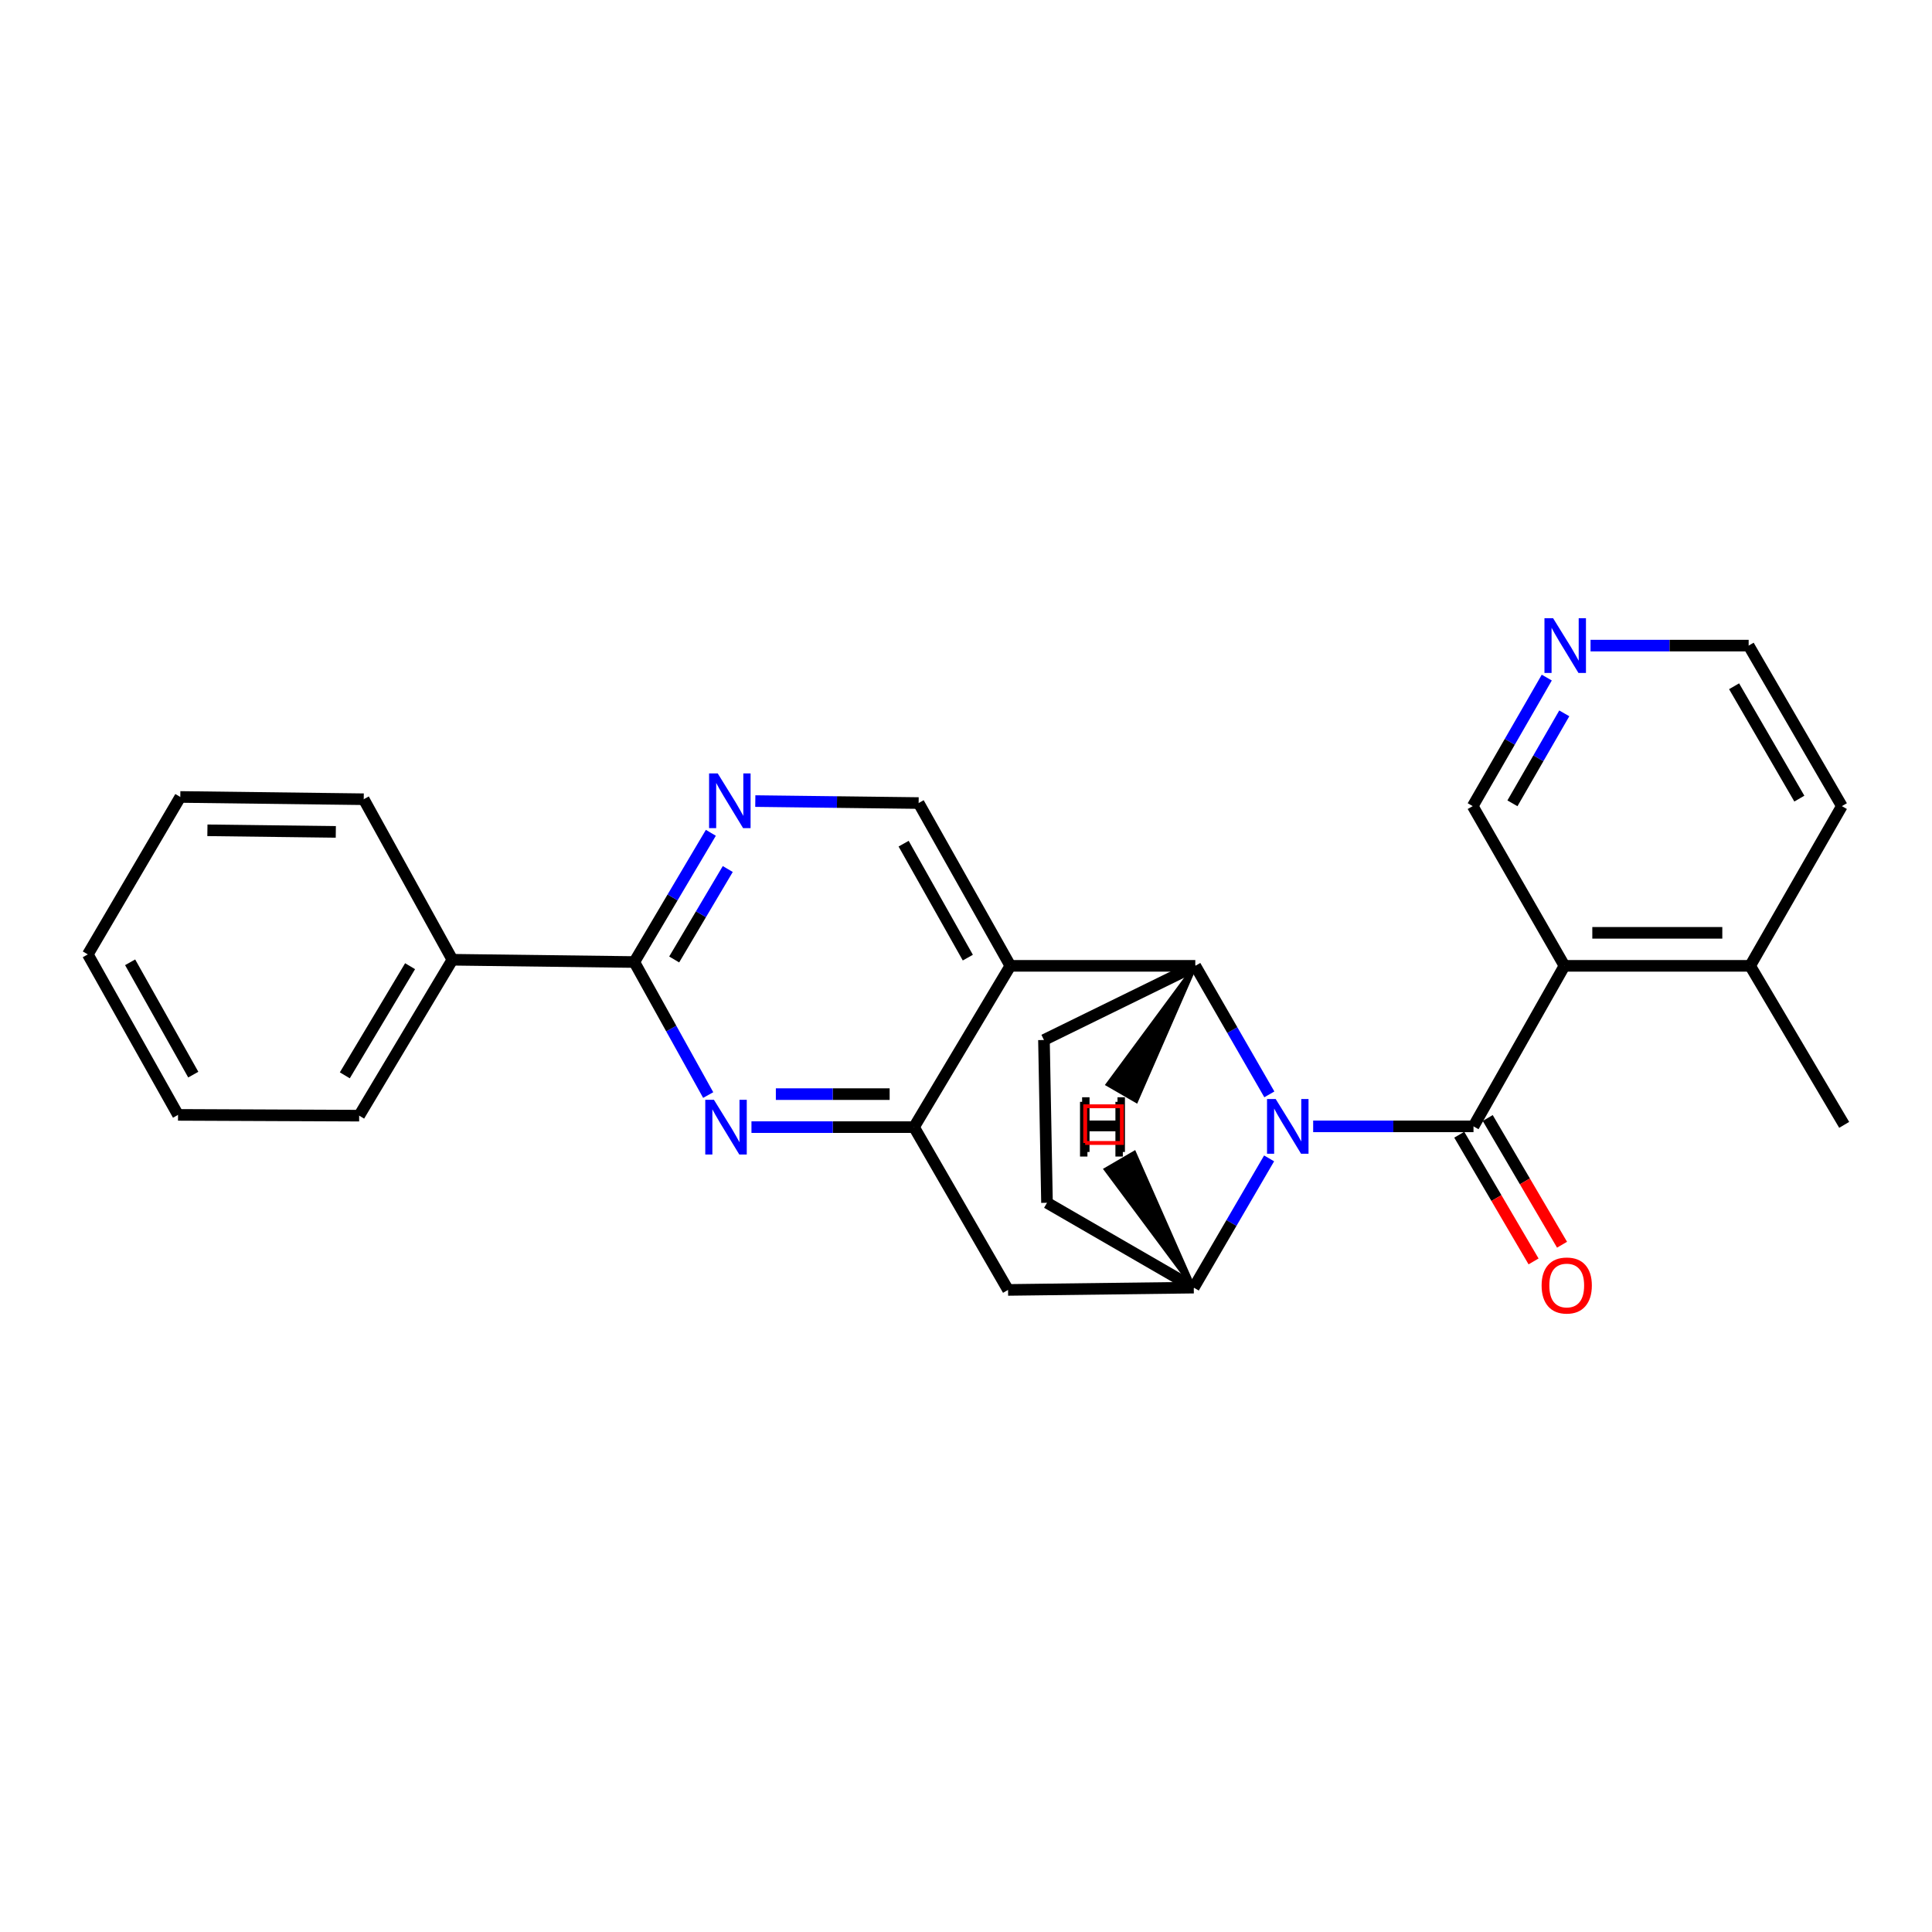 <?xml version='1.0' encoding='iso-8859-1'?>
<svg version='1.1' baseProfile='full'
              xmlns='http://www.w3.org/2000/svg'
                      xmlns:rdkit='http://www.rdkit.org/xml'
                      xmlns:xlink='http://www.w3.org/1999/xlink'
                  xml:space='preserve'
width='1000px' height='1000px' viewBox='0 0 1000 1000'>
<!-- END OF HEADER -->
<rect style='opacity:1.0;fill:#FFFFFF;stroke:none' width='1000' height='1000' x='0' y='0'> </rect>
<path class='bond-0' d='M 679.694,583.003 L 721.186,583.003' style='fill:none;fill-rule:evenodd;stroke:#0000FF;stroke-width:6px;stroke-linecap:butt;stroke-linejoin:miter;stroke-opacity:1' />
<path class='bond-0' d='M 721.186,583.003 L 762.679,583.003' style='fill:none;fill-rule:evenodd;stroke:#000000;stroke-width:6px;stroke-linecap:butt;stroke-linejoin:miter;stroke-opacity:1' />
<path class='bond-1' d='M 657.011,566.445 L 637.846,533.181' style='fill:none;fill-rule:evenodd;stroke:#0000FF;stroke-width:6px;stroke-linecap:butt;stroke-linejoin:miter;stroke-opacity:1' />
<path class='bond-1' d='M 637.846,533.181 L 618.681,499.917' style='fill:none;fill-rule:evenodd;stroke:#000000;stroke-width:6px;stroke-linecap:butt;stroke-linejoin:miter;stroke-opacity:1' />
<path class='bond-6' d='M 656.889,599.578 L 637.391,633.028' style='fill:none;fill-rule:evenodd;stroke:#0000FF;stroke-width:6px;stroke-linecap:butt;stroke-linejoin:miter;stroke-opacity:1' />
<path class='bond-6' d='M 637.391,633.028 L 617.894,666.477' style='fill:none;fill-rule:evenodd;stroke:#000000;stroke-width:6px;stroke-linecap:butt;stroke-linejoin:miter;stroke-opacity:1' />
<path class='bond-4' d='M 762.679,583.003 L 809.76,499.917' style='fill:none;fill-rule:evenodd;stroke:#000000;stroke-width:6px;stroke-linecap:butt;stroke-linejoin:miter;stroke-opacity:1' />
<path class='bond-12' d='M 755.31,587.324 L 774.54,620.116' style='fill:none;fill-rule:evenodd;stroke:#000000;stroke-width:6px;stroke-linecap:butt;stroke-linejoin:miter;stroke-opacity:1' />
<path class='bond-12' d='M 774.54,620.116 L 793.771,652.908' style='fill:none;fill-rule:evenodd;stroke:#FF0000;stroke-width:6px;stroke-linecap:butt;stroke-linejoin:miter;stroke-opacity:1' />
<path class='bond-12' d='M 770.048,578.681 L 789.279,611.473' style='fill:none;fill-rule:evenodd;stroke:#000000;stroke-width:6px;stroke-linecap:butt;stroke-linejoin:miter;stroke-opacity:1' />
<path class='bond-12' d='M 789.279,611.473 L 808.51,644.264' style='fill:none;fill-rule:evenodd;stroke:#FF0000;stroke-width:6px;stroke-linecap:butt;stroke-linejoin:miter;stroke-opacity:1' />
<path class='bond-2' d='M 618.681,499.917 L 522.952,499.917' style='fill:none;fill-rule:evenodd;stroke:#000000;stroke-width:6px;stroke-linecap:butt;stroke-linejoin:miter;stroke-opacity:1' />
<path class='bond-11' d='M 618.681,499.917 L 540.352,538.304' style='fill:none;fill-rule:evenodd;stroke:#000000;stroke-width:6px;stroke-linecap:butt;stroke-linejoin:miter;stroke-opacity:1' />
<path class='bond-31' d='M 618.681,499.917 L 573.342,561.293 L 588.135,569.843 Z' style='fill:#000000;fill-rule:evenodd;fill-opacity:1;stroke:#000000;stroke-width:2px;stroke-linecap:butt;stroke-linejoin:miter;stroke-opacity:1;' />
<path class='bond-10' d='M 522.952,499.917 L 475.482,415.654' style='fill:none;fill-rule:evenodd;stroke:#000000;stroke-width:6px;stroke-linecap:butt;stroke-linejoin:miter;stroke-opacity:1' />
<path class='bond-10' d='M 500.945,495.664 L 467.716,436.68' style='fill:none;fill-rule:evenodd;stroke:#000000;stroke-width:6px;stroke-linecap:butt;stroke-linejoin:miter;stroke-opacity:1' />
<path class='bond-27' d='M 522.952,499.917 L 473.099,583.401' style='fill:none;fill-rule:evenodd;stroke:#000000;stroke-width:6px;stroke-linecap:butt;stroke-linejoin:miter;stroke-opacity:1' />
<path class='bond-3' d='M 473.099,583.401 L 521.766,667.664' style='fill:none;fill-rule:evenodd;stroke:#000000;stroke-width:6px;stroke-linecap:butt;stroke-linejoin:miter;stroke-opacity:1' />
<path class='bond-5' d='M 473.099,583.401 L 431.028,583.401' style='fill:none;fill-rule:evenodd;stroke:#000000;stroke-width:6px;stroke-linecap:butt;stroke-linejoin:miter;stroke-opacity:1' />
<path class='bond-5' d='M 431.028,583.401 L 388.957,583.401' style='fill:none;fill-rule:evenodd;stroke:#0000FF;stroke-width:6px;stroke-linecap:butt;stroke-linejoin:miter;stroke-opacity:1' />
<path class='bond-5' d='M 460.478,566.315 L 431.028,566.315' style='fill:none;fill-rule:evenodd;stroke:#000000;stroke-width:6px;stroke-linecap:butt;stroke-linejoin:miter;stroke-opacity:1' />
<path class='bond-5' d='M 431.028,566.315 L 401.579,566.315' style='fill:none;fill-rule:evenodd;stroke:#0000FF;stroke-width:6px;stroke-linecap:butt;stroke-linejoin:miter;stroke-opacity:1' />
<path class='bond-14' d='M 809.76,499.917 L 905.879,499.917' style='fill:none;fill-rule:evenodd;stroke:#000000;stroke-width:6px;stroke-linecap:butt;stroke-linejoin:miter;stroke-opacity:1' />
<path class='bond-14' d='M 824.178,482.831 L 891.461,482.831' style='fill:none;fill-rule:evenodd;stroke:#000000;stroke-width:6px;stroke-linecap:butt;stroke-linejoin:miter;stroke-opacity:1' />
<path class='bond-17' d='M 809.76,499.917 L 762.28,417.249' style='fill:none;fill-rule:evenodd;stroke:#000000;stroke-width:6px;stroke-linecap:butt;stroke-linejoin:miter;stroke-opacity:1' />
<path class='bond-7' d='M 366.561,566.797 L 347.438,532.37' style='fill:none;fill-rule:evenodd;stroke:#0000FF;stroke-width:6px;stroke-linecap:butt;stroke-linejoin:miter;stroke-opacity:1' />
<path class='bond-7' d='M 347.438,532.37 L 328.314,497.943' style='fill:none;fill-rule:evenodd;stroke:#000000;stroke-width:6px;stroke-linecap:butt;stroke-linejoin:miter;stroke-opacity:1' />
<path class='bond-8' d='M 617.894,666.477 L 521.766,667.664' style='fill:none;fill-rule:evenodd;stroke:#000000;stroke-width:6px;stroke-linecap:butt;stroke-linejoin:miter;stroke-opacity:1' />
<path class='bond-13' d='M 617.894,666.477 L 541.927,622.557' style='fill:none;fill-rule:evenodd;stroke:#000000;stroke-width:6px;stroke-linecap:butt;stroke-linejoin:miter;stroke-opacity:1' />
<path class='bond-32' d='M 617.894,666.477 L 587.113,596.699 L 572.351,605.302 Z' style='fill:#000000;fill-rule:evenodd;fill-opacity:1;stroke:#000000;stroke-width:2px;stroke-linecap:butt;stroke-linejoin:miter;stroke-opacity:1;' />
<path class='bond-15' d='M 328.314,497.943 L 234.16,496.766' style='fill:none;fill-rule:evenodd;stroke:#000000;stroke-width:6px;stroke-linecap:butt;stroke-linejoin:miter;stroke-opacity:1' />
<path class='bond-28' d='M 328.314,497.943 L 348.124,464.503' style='fill:none;fill-rule:evenodd;stroke:#000000;stroke-width:6px;stroke-linecap:butt;stroke-linejoin:miter;stroke-opacity:1' />
<path class='bond-28' d='M 348.124,464.503 L 367.934,431.063' style='fill:none;fill-rule:evenodd;stroke:#0000FF;stroke-width:6px;stroke-linecap:butt;stroke-linejoin:miter;stroke-opacity:1' />
<path class='bond-28' d='M 348.957,496.619 L 362.824,473.211' style='fill:none;fill-rule:evenodd;stroke:#000000;stroke-width:6px;stroke-linecap:butt;stroke-linejoin:miter;stroke-opacity:1' />
<path class='bond-28' d='M 362.824,473.211 L 376.691,449.803' style='fill:none;fill-rule:evenodd;stroke:#0000FF;stroke-width:6px;stroke-linecap:butt;stroke-linejoin:miter;stroke-opacity:1' />
<path class='bond-9' d='M 390.942,414.636 L 433.212,415.145' style='fill:none;fill-rule:evenodd;stroke:#0000FF;stroke-width:6px;stroke-linecap:butt;stroke-linejoin:miter;stroke-opacity:1' />
<path class='bond-9' d='M 433.212,415.145 L 475.482,415.654' style='fill:none;fill-rule:evenodd;stroke:#000000;stroke-width:6px;stroke-linecap:butt;stroke-linejoin:miter;stroke-opacity:1' />
<path class='bond-26' d='M 540.352,538.304 L 541.927,622.557' style='fill:none;fill-rule:evenodd;stroke:#000000;stroke-width:6px;stroke-linecap:butt;stroke-linejoin:miter;stroke-opacity:1' />
<path class='bond-19' d='M 905.879,499.917 L 953.349,417.249' style='fill:none;fill-rule:evenodd;stroke:#000000;stroke-width:6px;stroke-linecap:butt;stroke-linejoin:miter;stroke-opacity:1' />
<path class='bond-20' d='M 905.879,499.917 L 954.545,582.224' style='fill:none;fill-rule:evenodd;stroke:#000000;stroke-width:6px;stroke-linecap:butt;stroke-linejoin:miter;stroke-opacity:1' />
<path class='bond-21' d='M 234.16,496.766 L 185.902,577.459' style='fill:none;fill-rule:evenodd;stroke:#000000;stroke-width:6px;stroke-linecap:butt;stroke-linejoin:miter;stroke-opacity:1' />
<path class='bond-21' d='M 212.258,500.1 L 178.477,556.586' style='fill:none;fill-rule:evenodd;stroke:#000000;stroke-width:6px;stroke-linecap:butt;stroke-linejoin:miter;stroke-opacity:1' />
<path class='bond-22' d='M 234.16,496.766 L 188.265,413.68' style='fill:none;fill-rule:evenodd;stroke:#000000;stroke-width:6px;stroke-linecap:butt;stroke-linejoin:miter;stroke-opacity:1' />
<path class='bond-16' d='M 800.61,350.721 L 781.445,383.985' style='fill:none;fill-rule:evenodd;stroke:#0000FF;stroke-width:6px;stroke-linecap:butt;stroke-linejoin:miter;stroke-opacity:1' />
<path class='bond-16' d='M 781.445,383.985 L 762.28,417.249' style='fill:none;fill-rule:evenodd;stroke:#000000;stroke-width:6px;stroke-linecap:butt;stroke-linejoin:miter;stroke-opacity:1' />
<path class='bond-16' d='M 809.665,369.23 L 796.25,392.515' style='fill:none;fill-rule:evenodd;stroke:#0000FF;stroke-width:6px;stroke-linecap:butt;stroke-linejoin:miter;stroke-opacity:1' />
<path class='bond-16' d='M 796.25,392.515 L 782.834,415.8' style='fill:none;fill-rule:evenodd;stroke:#000000;stroke-width:6px;stroke-linecap:butt;stroke-linejoin:miter;stroke-opacity:1' />
<path class='bond-18' d='M 823.263,334.164 L 864.182,334.164' style='fill:none;fill-rule:evenodd;stroke:#0000FF;stroke-width:6px;stroke-linecap:butt;stroke-linejoin:miter;stroke-opacity:1' />
<path class='bond-18' d='M 864.182,334.164 L 905.1,334.164' style='fill:none;fill-rule:evenodd;stroke:#000000;stroke-width:6px;stroke-linecap:butt;stroke-linejoin:miter;stroke-opacity:1' />
<path class='bond-29' d='M 905.1,334.164 L 953.349,417.249' style='fill:none;fill-rule:evenodd;stroke:#000000;stroke-width:6px;stroke-linecap:butt;stroke-linejoin:miter;stroke-opacity:1' />
<path class='bond-29' d='M 897.562,355.207 L 931.337,413.367' style='fill:none;fill-rule:evenodd;stroke:#000000;stroke-width:6px;stroke-linecap:butt;stroke-linejoin:miter;stroke-opacity:1' />
<path class='bond-24' d='M 185.902,577.459 L 92.147,577.061' style='fill:none;fill-rule:evenodd;stroke:#000000;stroke-width:6px;stroke-linecap:butt;stroke-linejoin:miter;stroke-opacity:1' />
<path class='bond-23' d='M 188.265,413.68 L 93.324,412.503' style='fill:none;fill-rule:evenodd;stroke:#000000;stroke-width:6px;stroke-linecap:butt;stroke-linejoin:miter;stroke-opacity:1' />
<path class='bond-23' d='M 173.812,430.588 L 107.353,429.764' style='fill:none;fill-rule:evenodd;stroke:#000000;stroke-width:6px;stroke-linecap:butt;stroke-linejoin:miter;stroke-opacity:1' />
<path class='bond-25' d='M 93.324,412.503 L 45.455,493.994' style='fill:none;fill-rule:evenodd;stroke:#000000;stroke-width:6px;stroke-linecap:butt;stroke-linejoin:miter;stroke-opacity:1' />
<path class='bond-30' d='M 92.147,577.061 L 45.455,493.994' style='fill:none;fill-rule:evenodd;stroke:#000000;stroke-width:6px;stroke-linecap:butt;stroke-linejoin:miter;stroke-opacity:1' />
<path class='bond-30' d='M 100.037,556.228 L 67.353,498.082' style='fill:none;fill-rule:evenodd;stroke:#000000;stroke-width:6px;stroke-linecap:butt;stroke-linejoin:miter;stroke-opacity:1' />
<path  class='atom-0' d='M 660.291 568.843
L 669.571 583.843
Q 670.491 585.323, 671.971 588.003
Q 673.451 590.683, 673.531 590.843
L 673.531 568.843
L 677.291 568.843
L 677.291 597.163
L 673.411 597.163
L 663.451 580.763
Q 662.291 578.843, 661.051 576.643
Q 659.851 574.443, 659.491 573.763
L 659.491 597.163
L 655.811 597.163
L 655.811 568.843
L 660.291 568.843
' fill='#0000FF'/>
<path  class='atom-6' d='M 369.525 569.241
L 378.805 584.241
Q 379.725 585.721, 381.205 588.401
Q 382.685 591.081, 382.765 591.241
L 382.765 569.241
L 386.525 569.241
L 386.525 597.561
L 382.645 597.561
L 372.685 581.161
Q 371.525 579.241, 370.285 577.041
Q 369.085 574.841, 368.725 574.161
L 368.725 597.561
L 365.045 597.561
L 365.045 569.241
L 369.525 569.241
' fill='#0000FF'/>
<path  class='atom-10' d='M 371.499 400.317
L 380.779 415.317
Q 381.699 416.797, 383.179 419.477
Q 384.659 422.157, 384.739 422.317
L 384.739 400.317
L 388.499 400.317
L 388.499 428.637
L 384.619 428.637
L 374.659 412.237
Q 373.499 410.317, 372.259 408.117
Q 371.059 405.917, 370.699 405.237
L 370.699 428.637
L 367.019 428.637
L 367.019 400.317
L 371.499 400.317
' fill='#0000FF'/>
<path  class='atom-13' d='M 797.937 665.371
Q 797.937 658.571, 801.297 654.771
Q 804.657 650.971, 810.937 650.971
Q 817.217 650.971, 820.577 654.771
Q 823.937 658.571, 823.937 665.371
Q 823.937 672.251, 820.537 676.171
Q 817.137 680.051, 810.937 680.051
Q 804.697 680.051, 801.297 676.171
Q 797.937 672.291, 797.937 665.371
M 810.937 676.851
Q 815.257 676.851, 817.577 673.971
Q 819.937 671.051, 819.937 665.371
Q 819.937 659.811, 817.577 657.011
Q 815.257 654.171, 810.937 654.171
Q 806.617 654.171, 804.257 656.971
Q 801.937 659.771, 801.937 665.371
Q 801.937 671.091, 804.257 673.971
Q 806.617 676.851, 810.937 676.851
' fill='#FF0000'/>
<path  class='atom-17' d='M 803.889 320.004
L 813.169 335.004
Q 814.089 336.484, 815.569 339.164
Q 817.049 341.844, 817.129 342.004
L 817.129 320.004
L 820.889 320.004
L 820.889 348.324
L 817.009 348.324
L 807.049 331.924
Q 805.889 330.004, 804.649 327.804
Q 803.449 325.604, 803.089 324.924
L 803.089 348.324
L 799.409 348.324
L 799.409 320.004
L 803.889 320.004
' fill='#0000FF'/>
<path  class='atom-27' d='M 560.103 567.941
L 563.943 567.941
L 563.943 579.981
L 578.423 579.981
L 578.423 567.941
L 582.263 567.941
L 582.263 596.261
L 578.423 596.261
L 578.423 583.181
L 563.943 583.181
L 563.943 596.261
L 560.103 596.261
L 560.103 567.941
' fill='#000000'/>
<path  class='atom-28' d='M 559.016 570.307
L 562.856 570.307
L 562.856 582.347
L 577.336 582.347
L 577.336 570.307
L 581.176 570.307
L 581.176 598.627
L 577.336 598.627
L 577.336 585.547
L 562.856 585.547
L 562.856 598.627
L 559.016 598.627
L 559.016 570.307
' fill='#000000'/>
<path d='M 561.691,591.593 L 561.691,572.609 L 580.675,572.609 L 580.675,591.593 L 561.691,591.593' style='fill:none;stroke:#FF0000;stroke-width:2px;stroke-linecap:butt;stroke-linejoin:miter;stroke-opacity:1;' />
</svg>
